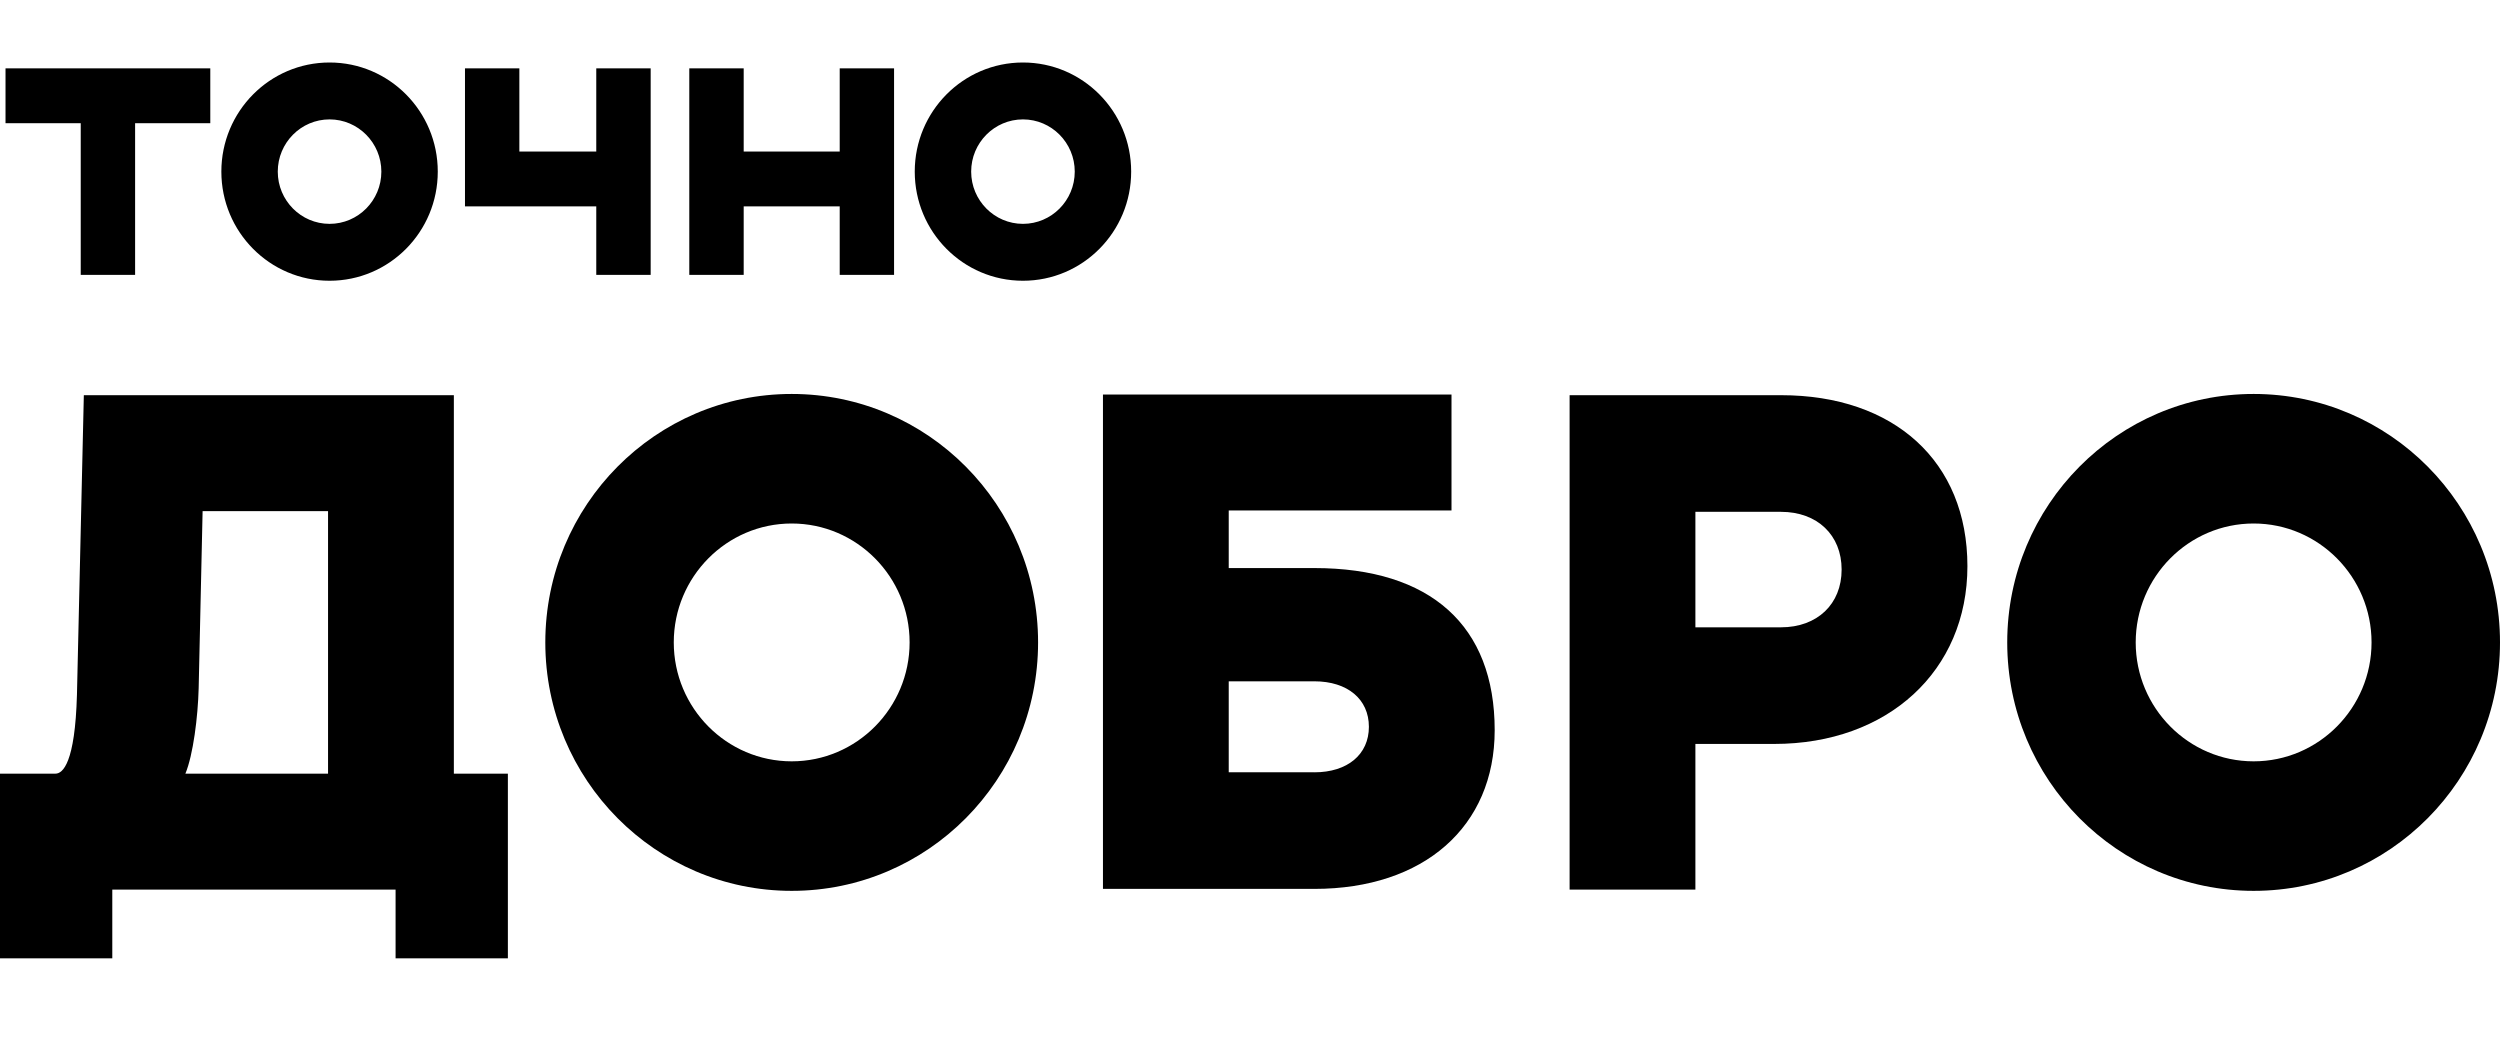<?xml version="1.0" encoding="UTF-8"?> <svg xmlns="http://www.w3.org/2000/svg" width="120" height="50" viewBox="0 0 120 50" fill="none"><path d="M35.697 9.906H40.306V13.194H42.915V3.281H40.306V7.274H35.697V3.281H33.086V13.194H35.697V9.906Z" fill="black"></path><path d="M28.621 13.194H31.232V3.281H28.621V7.274H24.929V3.281H22.319V9.906H28.621V13.194Z" fill="black"></path><path d="M3.875 13.194H6.485V5.914H10.094V3.281H0.265V5.914H3.875V13.194Z" fill="black"></path><path d="M15.819 13.476C18.688 13.476 21.013 11.131 21.013 8.238C21.013 5.345 18.688 3 15.819 3C12.95 3 10.625 5.345 10.625 8.238C10.625 11.131 12.95 13.476 15.819 13.476ZM15.819 5.731C17.189 5.731 18.305 6.855 18.305 8.238C18.305 9.621 17.191 10.745 15.819 10.745C14.447 10.745 13.333 9.621 13.333 8.238C13.333 6.855 14.447 5.731 15.819 5.731Z" fill="black"></path><path d="M49.102 3C46.233 3 43.908 5.345 43.908 8.238C43.908 11.131 46.233 13.476 49.102 13.476C51.971 13.476 54.296 11.131 54.296 8.238C54.296 5.345 51.97 3 49.102 3ZM49.102 10.745C47.732 10.745 46.616 9.621 46.616 8.238C46.616 6.855 47.731 5.731 49.102 5.731C50.474 5.731 51.588 6.855 51.588 8.238C51.588 9.621 50.474 10.745 49.102 10.745Z" fill="black"></path><path d="M4.024 18.969L3.694 33.343C3.603 36.642 3.009 37.135 2.663 37.135H0V46H5.39V42.7H18.988V46H24.378V37.135H21.785V18.969H4.024ZM15.746 37.135H8.899C9.27 36.242 9.502 34.412 9.536 33.03L9.725 24.535H15.746V37.136V37.135Z" fill="black"></path><path d="M63.089 27.267H58.979V24.501H69.672V18.936H52.942V42.667H63.089C68.348 42.667 71.745 39.677 71.745 35.049C71.745 30.031 68.671 27.267 63.089 27.267ZM63.089 37.069H58.979V32.703H63.089C64.68 32.703 65.707 33.56 65.707 34.887C65.707 36.214 64.68 37.071 63.089 37.071V37.069Z" fill="black"></path><path d="M85.488 18.969H75.341V42.701H81.379V35.709H85.164C90.623 35.709 94.436 32.199 94.436 27.176C94.436 22.152 90.924 18.969 85.488 18.969ZM85.488 30.111H81.379V24.568H85.488C87.229 24.568 88.398 25.682 88.398 27.339C88.398 28.997 87.229 30.111 85.488 30.111Z" fill="black"></path><path d="M38.001 18.91C31.469 18.91 26.175 24.25 26.175 30.836C26.175 37.422 31.471 42.761 38.001 42.761C44.532 42.761 49.828 37.422 49.828 30.836C49.828 24.25 44.532 18.91 38.001 18.91ZM38.001 36.544C34.881 36.544 32.341 33.983 32.341 30.836C32.341 27.689 34.881 25.128 38.001 25.128C41.122 25.128 43.661 27.689 43.661 30.836C43.661 33.983 41.122 36.544 38.001 36.544Z" fill="black"></path><path d="M108.174 18.91C101.642 18.91 96.347 24.25 96.347 30.836C96.347 37.422 101.643 42.761 108.174 42.761C114.705 42.761 120 37.422 120 30.836C120 24.25 114.705 18.91 108.174 18.91ZM108.174 36.544C105.053 36.544 102.514 33.983 102.514 30.836C102.514 27.689 105.053 25.128 108.174 25.128C111.294 25.128 113.834 27.689 113.834 30.836C113.834 33.983 111.294 36.544 108.174 36.544Z" fill="black"></path></svg> 